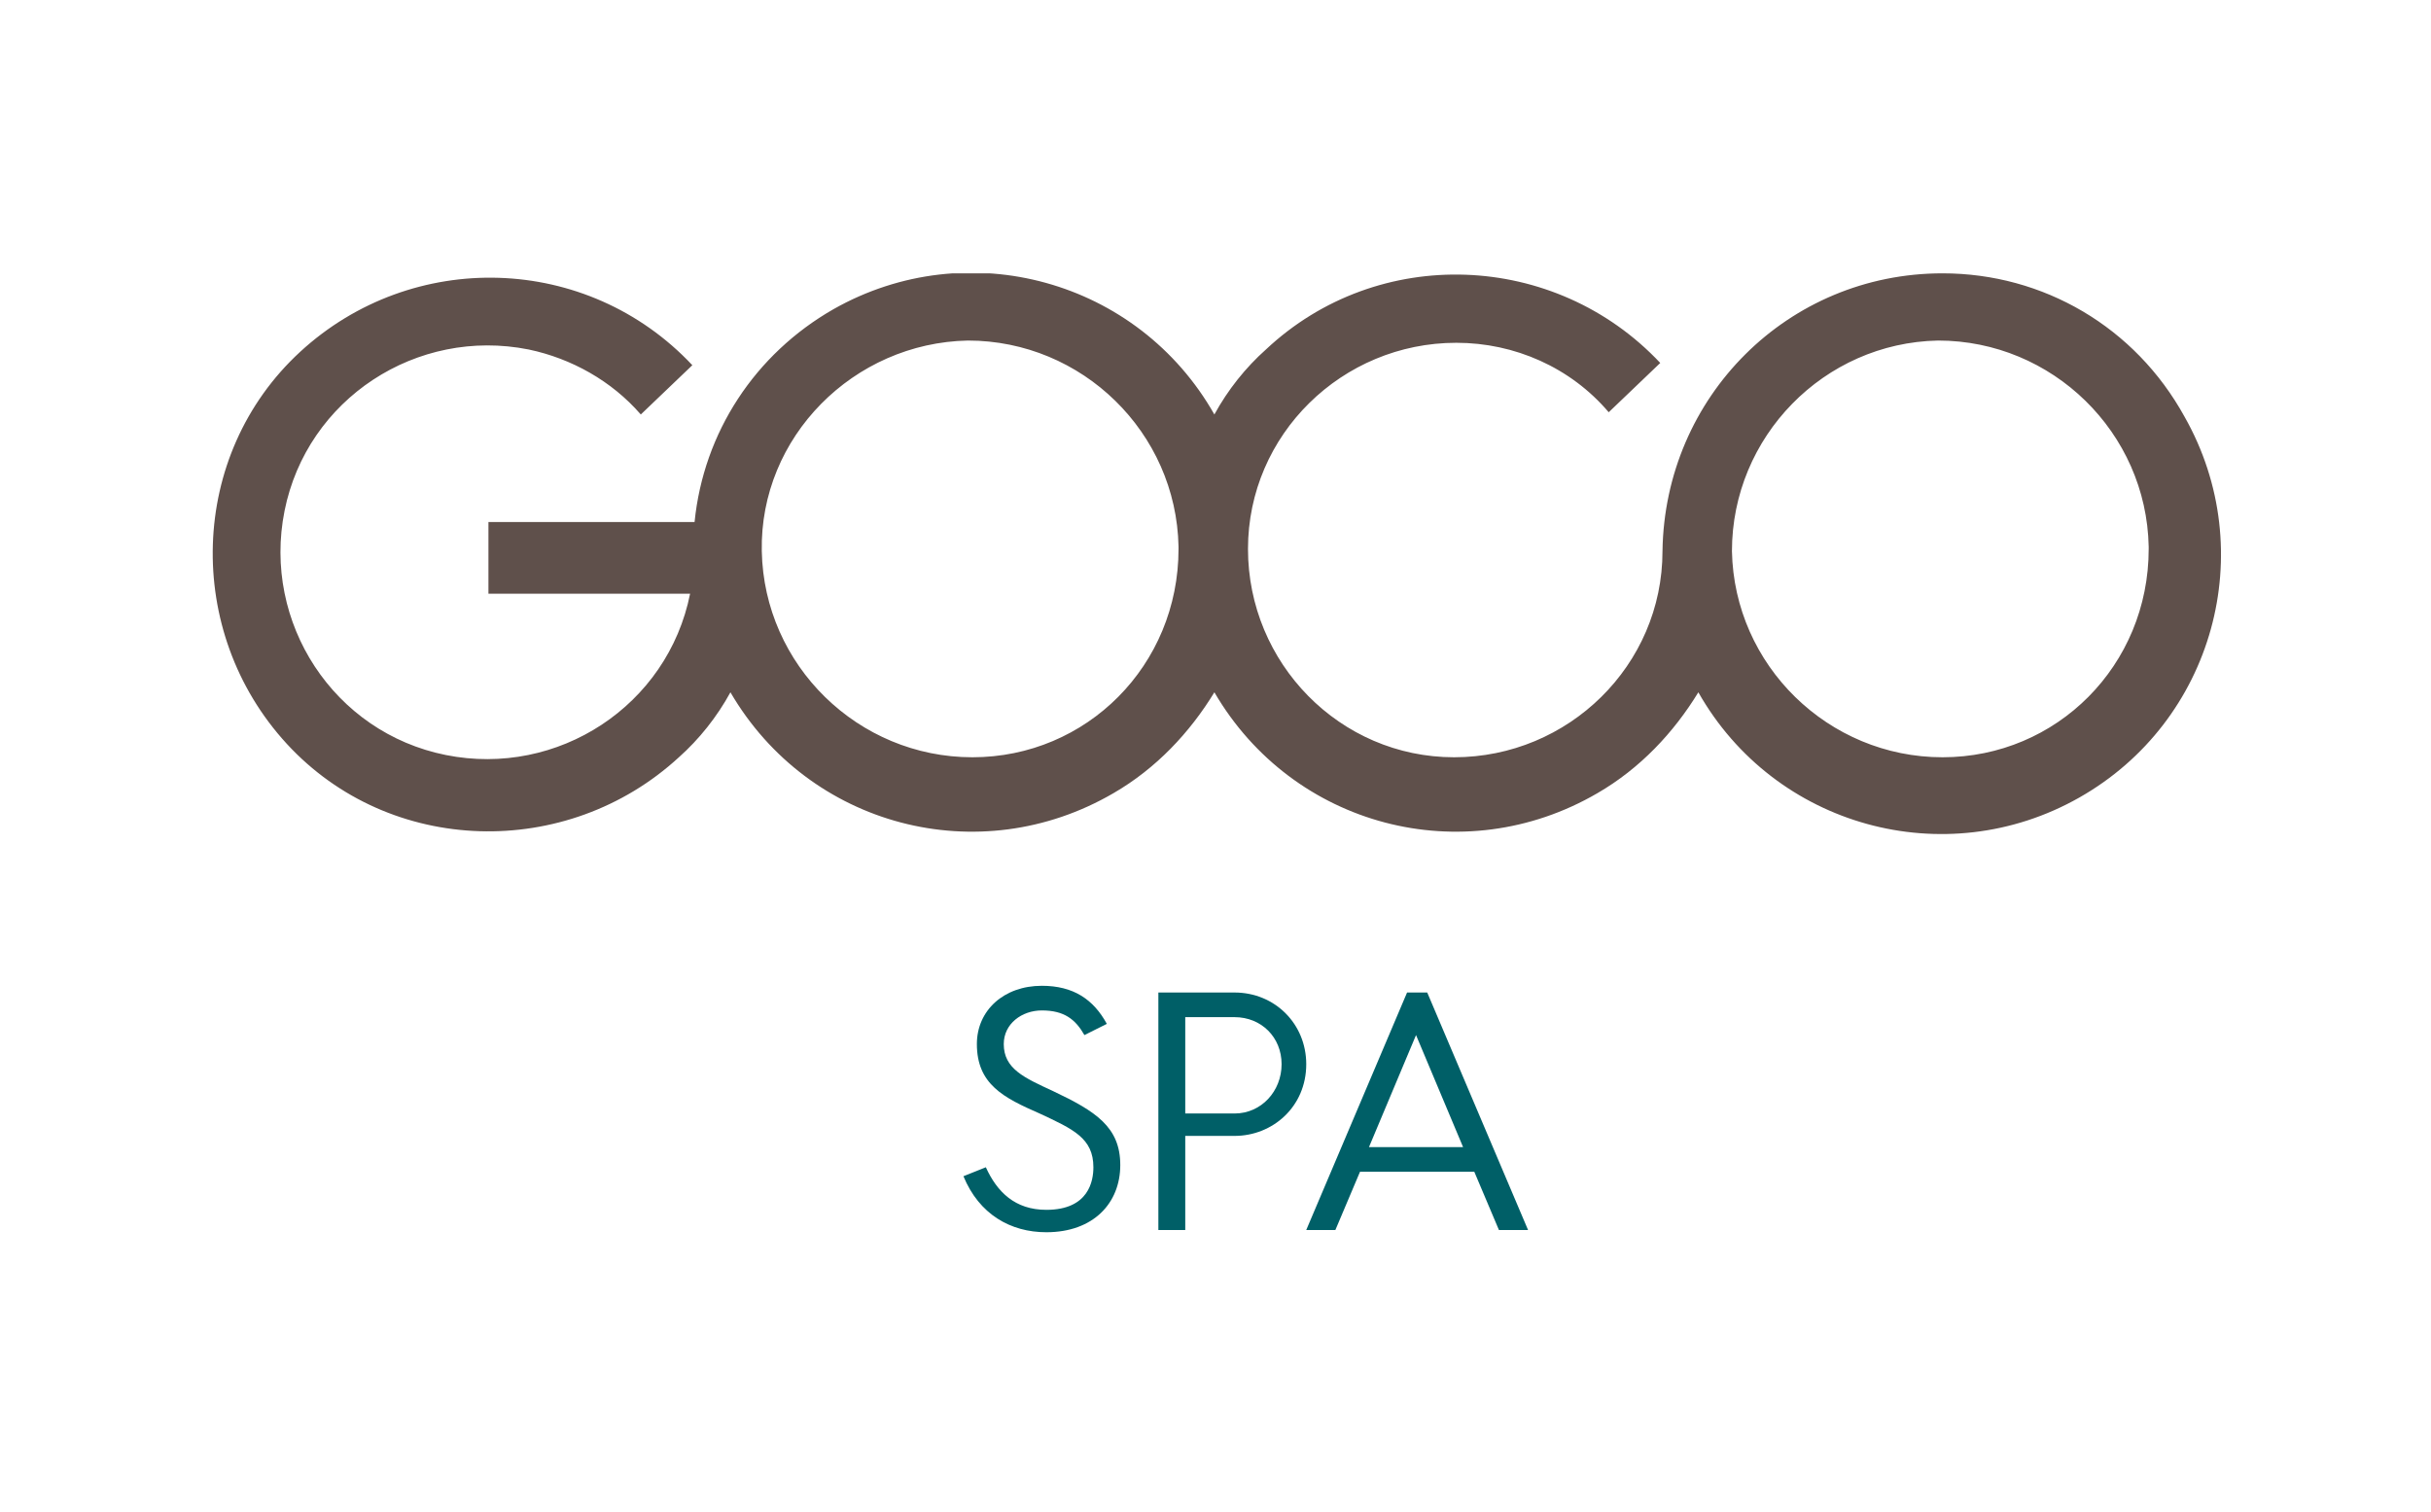 <?xml version="1.0" encoding="utf-8"?>
<!-- Generator: Adobe Illustrator 22.1.0, SVG Export Plug-In . SVG Version: 6.00 Build 0)  -->
<svg version="1.1" id="Layer_1" xmlns="http://www.w3.org/2000/svg" xmlns:xlink="http://www.w3.org/1999/xlink" x="0px" y="0px"
	 viewBox="0 0 108.5 67.5" style="enable-background:new 0 0 108.5 67.5;" xml:space="preserve">
<style type="text/css">
	.st0{clip-path:url(#SVGID_2_);fill:#005F67;}
	.st1{clip-path:url(#SVGID_4_);fill:#005F67;}
	.st2{clip-path:url(#SVGID_6_);fill:#005F67;}
	.st3{clip-path:url(#SVGID_8_);}
	.st4{fill:#5F504B;}
</style>
<title>GOCO Spa</title>
<g>
	<g>
		<g>
			<g>
				<defs>
					<rect id="SVGID_1_" x="10" y="12.4" width="88.5" height="42.6"/>
				</defs>
				<clipPath id="SVGID_2_">
					<use xlink:href="#SVGID_1_"  style="overflow:visible;"/>
				</clipPath>
				<path class="st0" d="M44,52.1c0.5,1.1,1.3,1.9,2.7,1.9c1.9,0,2.1-1.3,2.1-1.9c0-1.3-0.9-1.7-2.4-2.4c-1.6-0.7-2.8-1.3-2.8-3.1
					c0-1.5,1.2-2.6,2.9-2.6c1.4,0,2.3,0.6,2.9,1.7l-1,0.5c-0.4-0.7-0.9-1.1-1.9-1.1c-0.9,0-1.7,0.6-1.7,1.5c0,1.1,0.9,1.5,2.2,2.1
					c1.9,0.9,3,1.6,3,3.3s-1.2,3-3.3,3c-1.6,0-3-0.8-3.7-2.5L44,52.1z"/>
			</g>
		</g>
		<g>
			<g>
				<defs>
					<rect id="SVGID_3_" x="10" y="12.4" width="88.5" height="42.6"/>
				</defs>
				<clipPath id="SVGID_4_">
					<use xlink:href="#SVGID_3_"  style="overflow:visible;"/>
				</clipPath>
				<path class="st1" d="M55.1,49.7c1.2,0,2.1-1,2.1-2.2s-0.9-2.1-2.1-2.1h-2.2v4.3H55.1L55.1,49.7z M51.7,44.3h3.4
					c1.8,0,3.2,1.4,3.2,3.2c0,1.9-1.5,3.2-3.2,3.2h-2.2v4.2h-1.2V44.3z"/>
			</g>
		</g>
		<g>
			<g>
				<defs>
					<rect id="SVGID_5_" x="10" y="41.4" width="88.5" height="13.6"/>
				</defs>
				<clipPath id="SVGID_6_">
					<use xlink:href="#SVGID_5_"  style="overflow:visible;"/>
				</clipPath>
				<path class="st2" d="M65.3,51.2l-2.1-5l-2.1,5H65.3z M62.8,44.3h0.9l4.5,10.6h-1.3l-1.1-2.6h-5.1l-1.1,2.6h-1.3L62.8,44.3z"/>
			</g>
		</g>
	</g>
	<g>
		<g>
			<g>
				<defs>
					<rect id="SVGID_7_" x="9.3" y="12.2" width="89.9" height="43.1"/>
				</defs>
				<clipPath id="SVGID_8_">
					<use xlink:href="#SVGID_7_"  style="overflow:visible;"/>
				</clipPath>
				<g class="st3">
					<path class="st4" d="M86.7,33.8c-5.1,0-9.3-4.1-9.4-9.2c0-5.1,4.1-9.3,9.2-9.4c5.1,0,9.3,4.1,9.4,9.2v0.1
						C95.9,29.7,91.8,33.8,86.7,33.8 M43.4,33.8c-5.1,0-9.3-4.1-9.4-9.2s4.1-9.3,9.2-9.4c5.1,0,9.3,4.1,9.4,9.2v0.1
						C52.6,29.7,48.5,33.8,43.4,33.8 M86.7,12.2c-6.9,0-12.4,5.5-12.5,12.4l0,0c0,5.1-4.2,9.2-9.3,9.2c-5.1,0-9.2-4.2-9.2-9.3
						s4.2-9.2,9.3-9.2c2.6,0,5.1,1.1,6.8,3.1l2.3-2.2c-4.7-5-12.6-5.3-17.6-0.6c-0.9,0.8-1.7,1.8-2.3,2.9c-3.4-6-11-8.1-17-4.7
						c-3.5,2-5.8,5.5-6.2,9.5h-9.2v3.2h9c-1,5-5.9,8.2-10.9,7.2s-8.2-5.9-7.2-10.9s5.9-8.2,10.9-7.2c1.9,0.4,3.7,1.4,5,2.9l2.3-2.2
						c-4.7-5-12.5-5.2-17.5-0.6s-5.2,12.5-0.6,17.5s12.5,5.2,17.5,0.6c0.9-0.8,1.7-1.8,2.3-2.9c3.5,6,11.1,8,17.1,4.5
						c1.9-1.1,3.4-2.7,4.5-4.5c3.5,6,11.1,8,17.1,4.5c1.9-1.1,3.4-2.7,4.5-4.5c3.4,6,11,8.1,17,4.7s8.1-11,4.7-17
						C95.3,14.6,91.2,12.2,86.7,12.2"/>
				</g>
			</g>
		</g>
	</g>
</g>
</svg>
